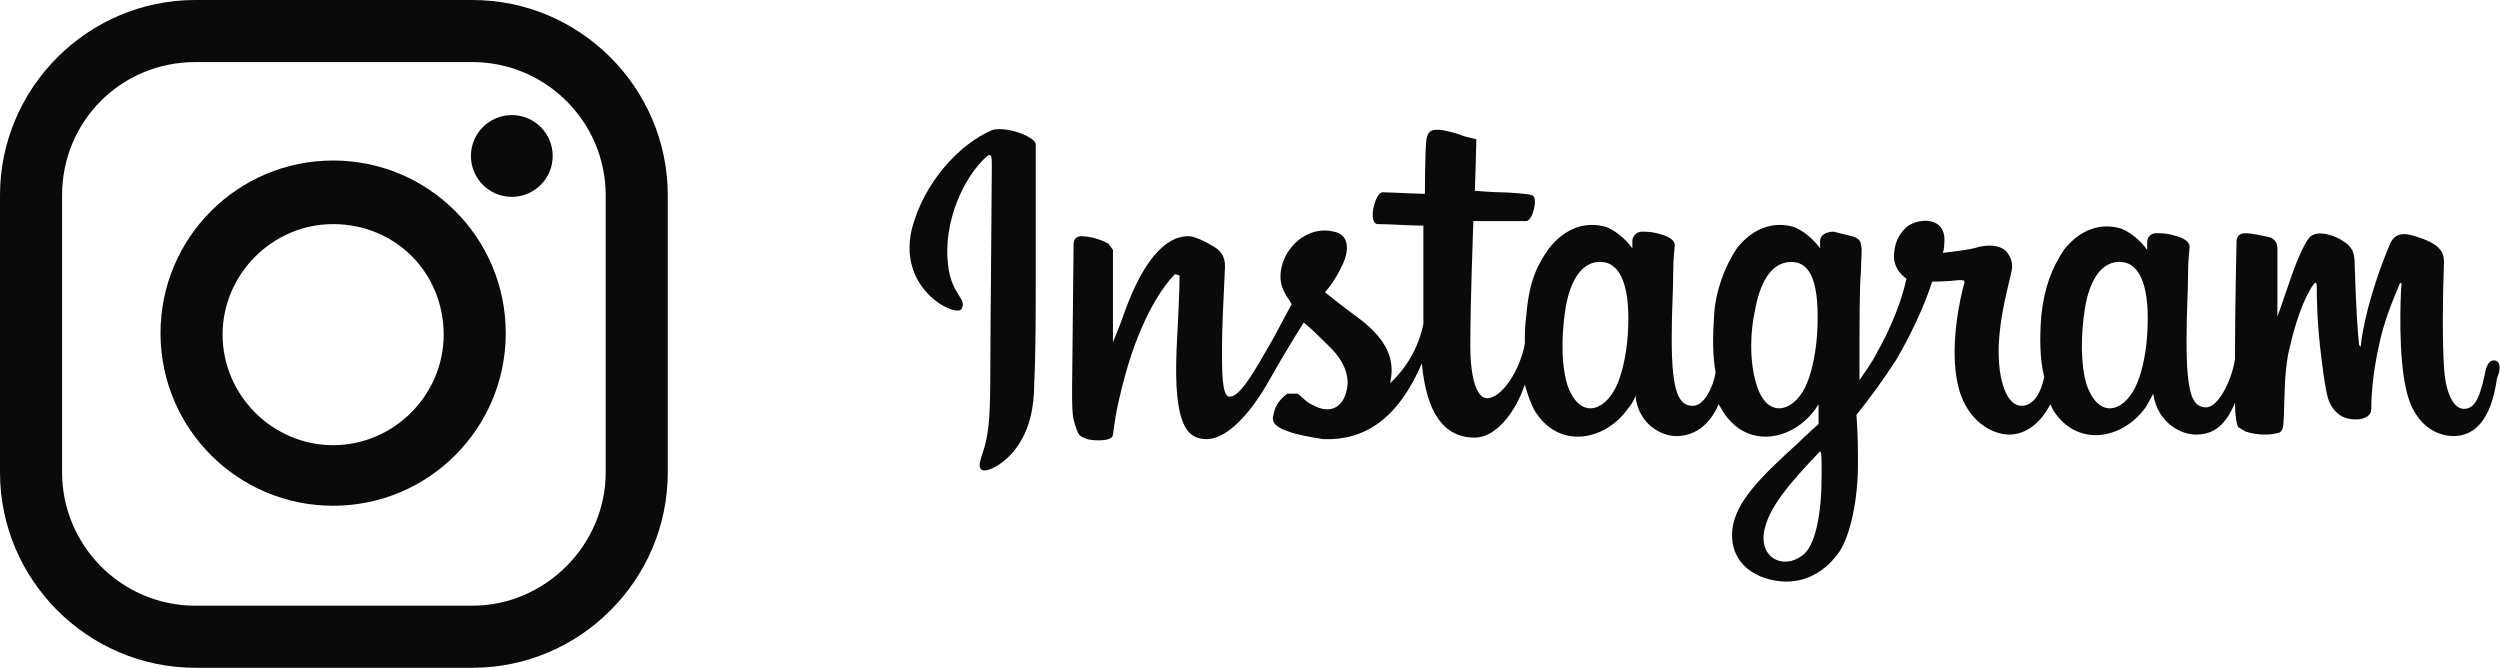 <?xml version="1.0" encoding="utf-8"?>
<!-- Generator: Adobe Illustrator 19.2.1, SVG Export Plug-In . SVG Version: 6.00 Build 0)  -->
<svg version="1.1" id="レイヤー_1" xmlns="http://www.w3.org/2000/svg" xmlns:xlink="http://www.w3.org/1999/xlink" x="0px"
	 y="0px" viewBox="0 0 165.1 44.1" style="enable-background:new 0 0 165.1 44.1;" xml:space="preserve">
<style type="text/css">
	.st0{fill:#0B0A0A;}
</style>
<g>
	<path class="st0" d="M65.5,8.6c-2.1,0.9-4.5,3.4-5.3,6.6c-0.9,4,3,5.8,3.3,5.2c0.4-0.7-0.7-0.9-0.9-3c-0.3-2.7,1-5.7,2.6-7.1
		c0.3-0.2,0.3,0.1,0.3,0.7c0,1.1-0.1,11.3-0.1,13.5c0,2.9-0.1,3.8-0.3,4.7c-0.2,0.9-0.6,1.5-0.3,1.8c0.3,0.3,1.6-0.4,2.3-1.4
		c0.9-1.2,1.2-2.7,1.2-4.3c0.1-1.9,0.1-5,0.1-6.7c0-1.6,0-6.3,0-9.1C68.3,9,66.4,8.3,65.5,8.6z M164.7,23.8c-0.3,0-0.5,0.3-0.6,0.9
		c-0.4,1.9-0.8,2.3-1.4,2.3c-0.6,0-1.2-0.9-1.3-2.8c-0.1-1.5-0.1-4.2,0-6.9c0-0.5-0.1-1.1-1.6-1.6c-0.6-0.2-1.6-0.6-2,0.5
		c-1.3,3.1-1.8,5.6-1.9,6.7l-0.1-0.1c-0.1-0.8-0.2-2.3-0.3-5.4c0-0.6-0.1-1.1-0.8-1.5c-0.4-0.3-1.7-0.8-2.2-0.2
		c-0.4,0.5-0.9,1.7-1.4,3.2c-0.4,1.2-0.7,2-0.7,2s0-3.3,0-4.5c0-0.5-0.3-0.6-0.4-0.7c-0.4-0.1-1.3-0.3-1.7-0.3
		c-0.5,0-0.6,0.3-0.6,0.6c0,0-0.1,4.3-0.1,7.3v0.4c-0.2,1.4-1.1,3.2-1.9,3.2c-0.9,0-1.3-0.8-1.3-4.4c0-2.1,0.1-3,0.1-4.5
		c0-0.9,0.1-1.5,0.1-1.7c0-0.5-0.8-0.7-1.2-0.8c-0.4-0.1-0.7-0.1-1-0.1c-0.4,0-0.6,0.3-0.6,0.6l0,0.5c-0.5-0.7-1.2-1.2-1.7-1.4
		c-1.3-0.4-2.7,0-3.8,1.4c-0.8,1.2-1.3,2.5-1.5,4.4c-0.1,1.4-0.1,2.8,0.2,4c-0.3,1.4-0.9,1.9-1.5,1.9c-0.9,0-1.6-1.5-1.5-4.1
		c0.1-1.7,0.4-2.9,0.8-4.6c0.2-0.7,0-1.1-0.3-1.5c-0.3-0.3-0.9-0.5-1.8-0.3c-0.6,0.2-1.6,0.3-2.4,0.4c0,0,0.1-0.2,0.1-0.6
		c0.2-1.9-1.8-1.7-2.5-1.1c-0.4,0.4-0.7,0.8-0.8,1.6c-0.2,1.2,0.8,1.8,0.8,1.8c-0.3,1.5-1.1,3.4-1.9,4.8c-0.4,0.8-0.8,1.3-1.2,1.9
		l0-0.7c0-3.1,0-5.6,0.1-6.5c0-0.9,0.1-1.5,0-1.7c0-0.3-0.2-0.5-0.6-0.6c-0.4-0.1-0.8-0.2-1.2-0.3c-0.6,0-0.9,0.3-0.9,0.6v0.5
		c-0.5-0.7-1.2-1.2-1.7-1.4c-1.3-0.4-2.7,0-3.8,1.4c-0.8,1.2-1.4,2.8-1.5,4.4c-0.1,1.5-0.1,2.7,0.1,3.8c-0.2,1.1-0.8,2.2-1.5,2.2
		c-0.9,0-1.4-0.8-1.4-4.4c0-2.1,0.1-3,0.1-4.5c0-0.9,0.1-1.5,0.1-1.7c0-0.5-0.8-0.7-1.2-0.8c-0.4-0.1-0.7-0.1-1-0.1
		c-0.3,0-0.6,0.3-0.6,0.6v0.5c-0.5-0.7-1.2-1.2-1.7-1.4c-1.3-0.4-2.7,0-3.8,1.4c-0.7,1-1.3,2-1.5,4.4c-0.1,0.7-0.1,1.3-0.1,1.9
		c-0.3,1.7-1.5,3.6-2.5,3.6c-0.6,0-1.1-1.1-1.1-3.5c0-3.2,0.2-7.8,0.2-8.2l1.5,0c0.6,0,1.2,0,2,0c0.4,0,0.8-1.5,0.4-1.7
		c-0.2-0.1-1.6-0.2-2.1-0.2c-0.5,0-1.7-0.1-1.7-0.1s0.1-3,0.1-3.4L96.7,9c-0.5-0.2-0.9-0.3-1.4-0.4c-0.7-0.1-1,0-1.1,0.6
		c-0.1,0.9-0.1,3.6-0.1,3.6c-0.5,0-2.3-0.1-2.8-0.1c-0.5,0-1,2.1-0.3,2.1c0.8,0,2.1,0.1,3,0.1c0,0,0,4.6,0,6.1l0,0.4
		c-0.5,2.5-2.2,3.9-2.2,3.9c0.4-1.7-0.4-2.9-1.7-4c-0.5-0.4-1.5-1.1-2.6-2c0,0,0.6-0.6,1.2-1.9c0.4-0.9,0.4-1.9-0.6-2.1
		c-1.6-0.4-3,0.8-3.4,2.1c-0.3,1-0.1,1.7,0.5,2.5l0.1,0.2c-0.4,0.7-0.9,1.7-1.3,2.4c-1.2,2.1-2.1,3.7-2.8,3.7
		c-0.5,0-0.5-1.6-0.5-3.2c0-1.3,0.1-3.3,0.2-5.4c0-0.7-0.3-1.1-0.9-1.4c-0.3-0.2-1.1-0.6-1.5-0.6c-0.6,0-2.5,0.1-4.3,5.2
		c-0.2,0.6-0.7,1.8-0.7,1.8l0-6.1l-0.3-0.4c-0.3-0.2-1.1-0.5-1.8-0.5c-0.3,0-0.5,0.2-0.5,0.5l-0.1,9.6c0,0.7,0,1.6,0.1,2
		c0.1,0.4,0.2,0.7,0.3,0.9c0.1,0.2,0.3,0.3,0.6,0.4c0.3,0.1,1.7,0.2,1.7-0.3c0.1-0.6,0.1-1.3,0.8-3.9c1.1-4,2.6-6,3.3-6.7l0.3,0.1
		c0,0.9-0.1,3.1-0.2,4.9c-0.2,5,0.7,5.9,2,5.9c1,0,2.4-1,3.9-3.5c0.9-1.6,1.8-3.1,2.5-4.2c0.5,0.4,1,0.9,1.5,1.4
		c1.2,1.1,1.6,2.2,1.3,3.2c-0.2,0.8-0.9,1.6-2.3,0.8c-0.4-0.2-0.5-0.4-0.9-0.7l-0.7,0c-0.5,0.4-0.8,0.8-0.9,1.4
		c-0.2,0.6,0.4,0.9,1,1.1c0.5,0.2,1.6,0.4,2.3,0.5c2.7,0.1,4.9-1.3,6.5-5c0.3,3.2,1.4,4.9,3.5,4.9c1.4,0,2.7-1.7,3.3-3.5
		c0.2,0.7,0.4,1.3,0.7,1.8c1.6,2.5,4.6,1.9,6.1-0.2c0.5-0.6,0.5-0.9,0.5-0.9c0.2,2,1.8,2.7,2.7,2.7c1,0,2.1-0.5,2.8-2.1l0.3,0.5
		c1.6,2.5,4.6,1.9,6.1-0.2l0.2-0.3l0,1.3c0,0-0.9,0.8-1.4,1.3c-2.3,2.1-4.1,3.8-4.3,5.7c-0.2,2.4,1.8,3.3,3.3,3.4
		c1.6,0.1,2.9-0.7,3.8-2c0.7-1.1,1.2-3.4,1.2-5.7c0-0.9,0-2.1-0.1-3.3c0.8-1,1.7-2.2,2.6-3.6c0.9-1.5,1.9-3.6,2.4-5.2
		c0,0,0.9,0,1.8-0.1c0.3,0,0.4,0,0.3,0.3c-0.1,0.3-1.2,4.5-0.2,7.3c0.7,1.9,2.2,2.6,3.2,2.6c1.1,0,2.1-0.8,2.7-2l0.2,0.4
		c1.6,2.5,4.6,1.9,6.1-0.2c0.3-0.5,0.5-0.9,0.5-0.9c0.3,2,1.9,2.7,2.8,2.7c1,0,1.9-0.4,2.6-2.1c0,0.8,0.1,1.4,0.2,1.6l0.5,0.3
		c0.9,0.3,1.8,0.2,2.1,0.1c0.2,0,0.4-0.2,0.4-0.7c0.1-1.2,0-3.3,0.4-4.9c0.6-2.6,1.2-3.6,1.5-4.1c0.2-0.3,0.3-0.3,0.3,0
		c0,0.6,0,2.3,0.3,4.7c0.2,1.7,0.4,2.8,0.6,3.1c0.5,0.9,1.2,1,1.7,1c0.3,0,1-0.1,1-0.7c0-0.3,0-2.1,0.6-4.6c0.4-1.7,1.1-3.2,1.3-3.7
		l0.1,0c-0.1,1.1-0.2,4.9,0.3,7c0.6,2.8,2.5,3.1,3.1,3.1c1.4,0,2.5-1,2.9-3.8C165.2,24.3,165.1,23.8,164.7,23.8z M107.5,22.1
		c-0.1,1.4-0.4,2.7-0.8,3.5c-0.8,1.6-2.4,2.1-3.2-0.2c-0.5-1.7-0.3-3.9-0.1-5.1c0.3-1.8,1.1-3.1,2.4-3
		C107.1,17.4,107.7,19.1,107.5,22.1z M120,22.1c-0.1,1.4-0.4,2.7-0.8,3.5c-0.8,1.6-2.5,2.1-3.2-0.2c-0.5-1.6-0.4-3.6-0.1-4.9
		c0.3-1.7,1-3.2,2.4-3.2C119.6,17.3,120.2,18.7,120,22.1z M120.3,31.4c0,2.5-0.4,4.7-1.3,5.3c-1.2,0.9-2.8,0.2-2.5-1.6
		c0.3-1.6,1.7-3.2,3.7-5.3C120.3,29.9,120.3,30.3,120.3,31.4z M141.8,22.1c-0.1,1.5-0.4,2.7-0.8,3.5c-0.8,1.6-2.4,2.1-3.2-0.2
		c-0.4-1.3-0.4-3.3-0.1-5.1c0.3-1.8,1.1-3.1,2.4-3C141.4,17.4,142,19.1,141.8,22.1z"/>
	<g>
		<g>
			<path class="st0" d="M31.2,44.1H12.9C5.8,44.1,0,38.3,0,31.2V12.9C0,5.8,5.8,0,12.9,0h18.3c7.1,0,12.9,5.8,12.9,12.9v18.3
				C44.1,38.3,38.3,44.1,31.2,44.1z M12.9,4.1C8,4.1,4.1,8,4.1,12.9v18.3C4.1,36,8,40,12.9,40h18.3C36,40,40,36,40,31.2V12.9
				C40,8,36,4.1,31.2,4.1H12.9z"/>
			<circle class="st0" cx="33.8" cy="10.3" r="2.7"/>
			<path class="st0" d="M22,33.4c-6.3,0-11.4-5.1-11.4-11.4c0-6.3,5.1-11.4,11.4-11.4c6.3,0,11.4,5.1,11.4,11.4
				C33.4,28.3,28.3,33.4,22,33.4z M22,14.8c-4,0-7.3,3.3-7.3,7.3c0,4,3.3,7.3,7.3,7.3c4,0,7.3-3.3,7.3-7.3
				C29.3,18,26.1,14.8,22,14.8z"/>
		</g>
	</g>
</g>
</svg>
